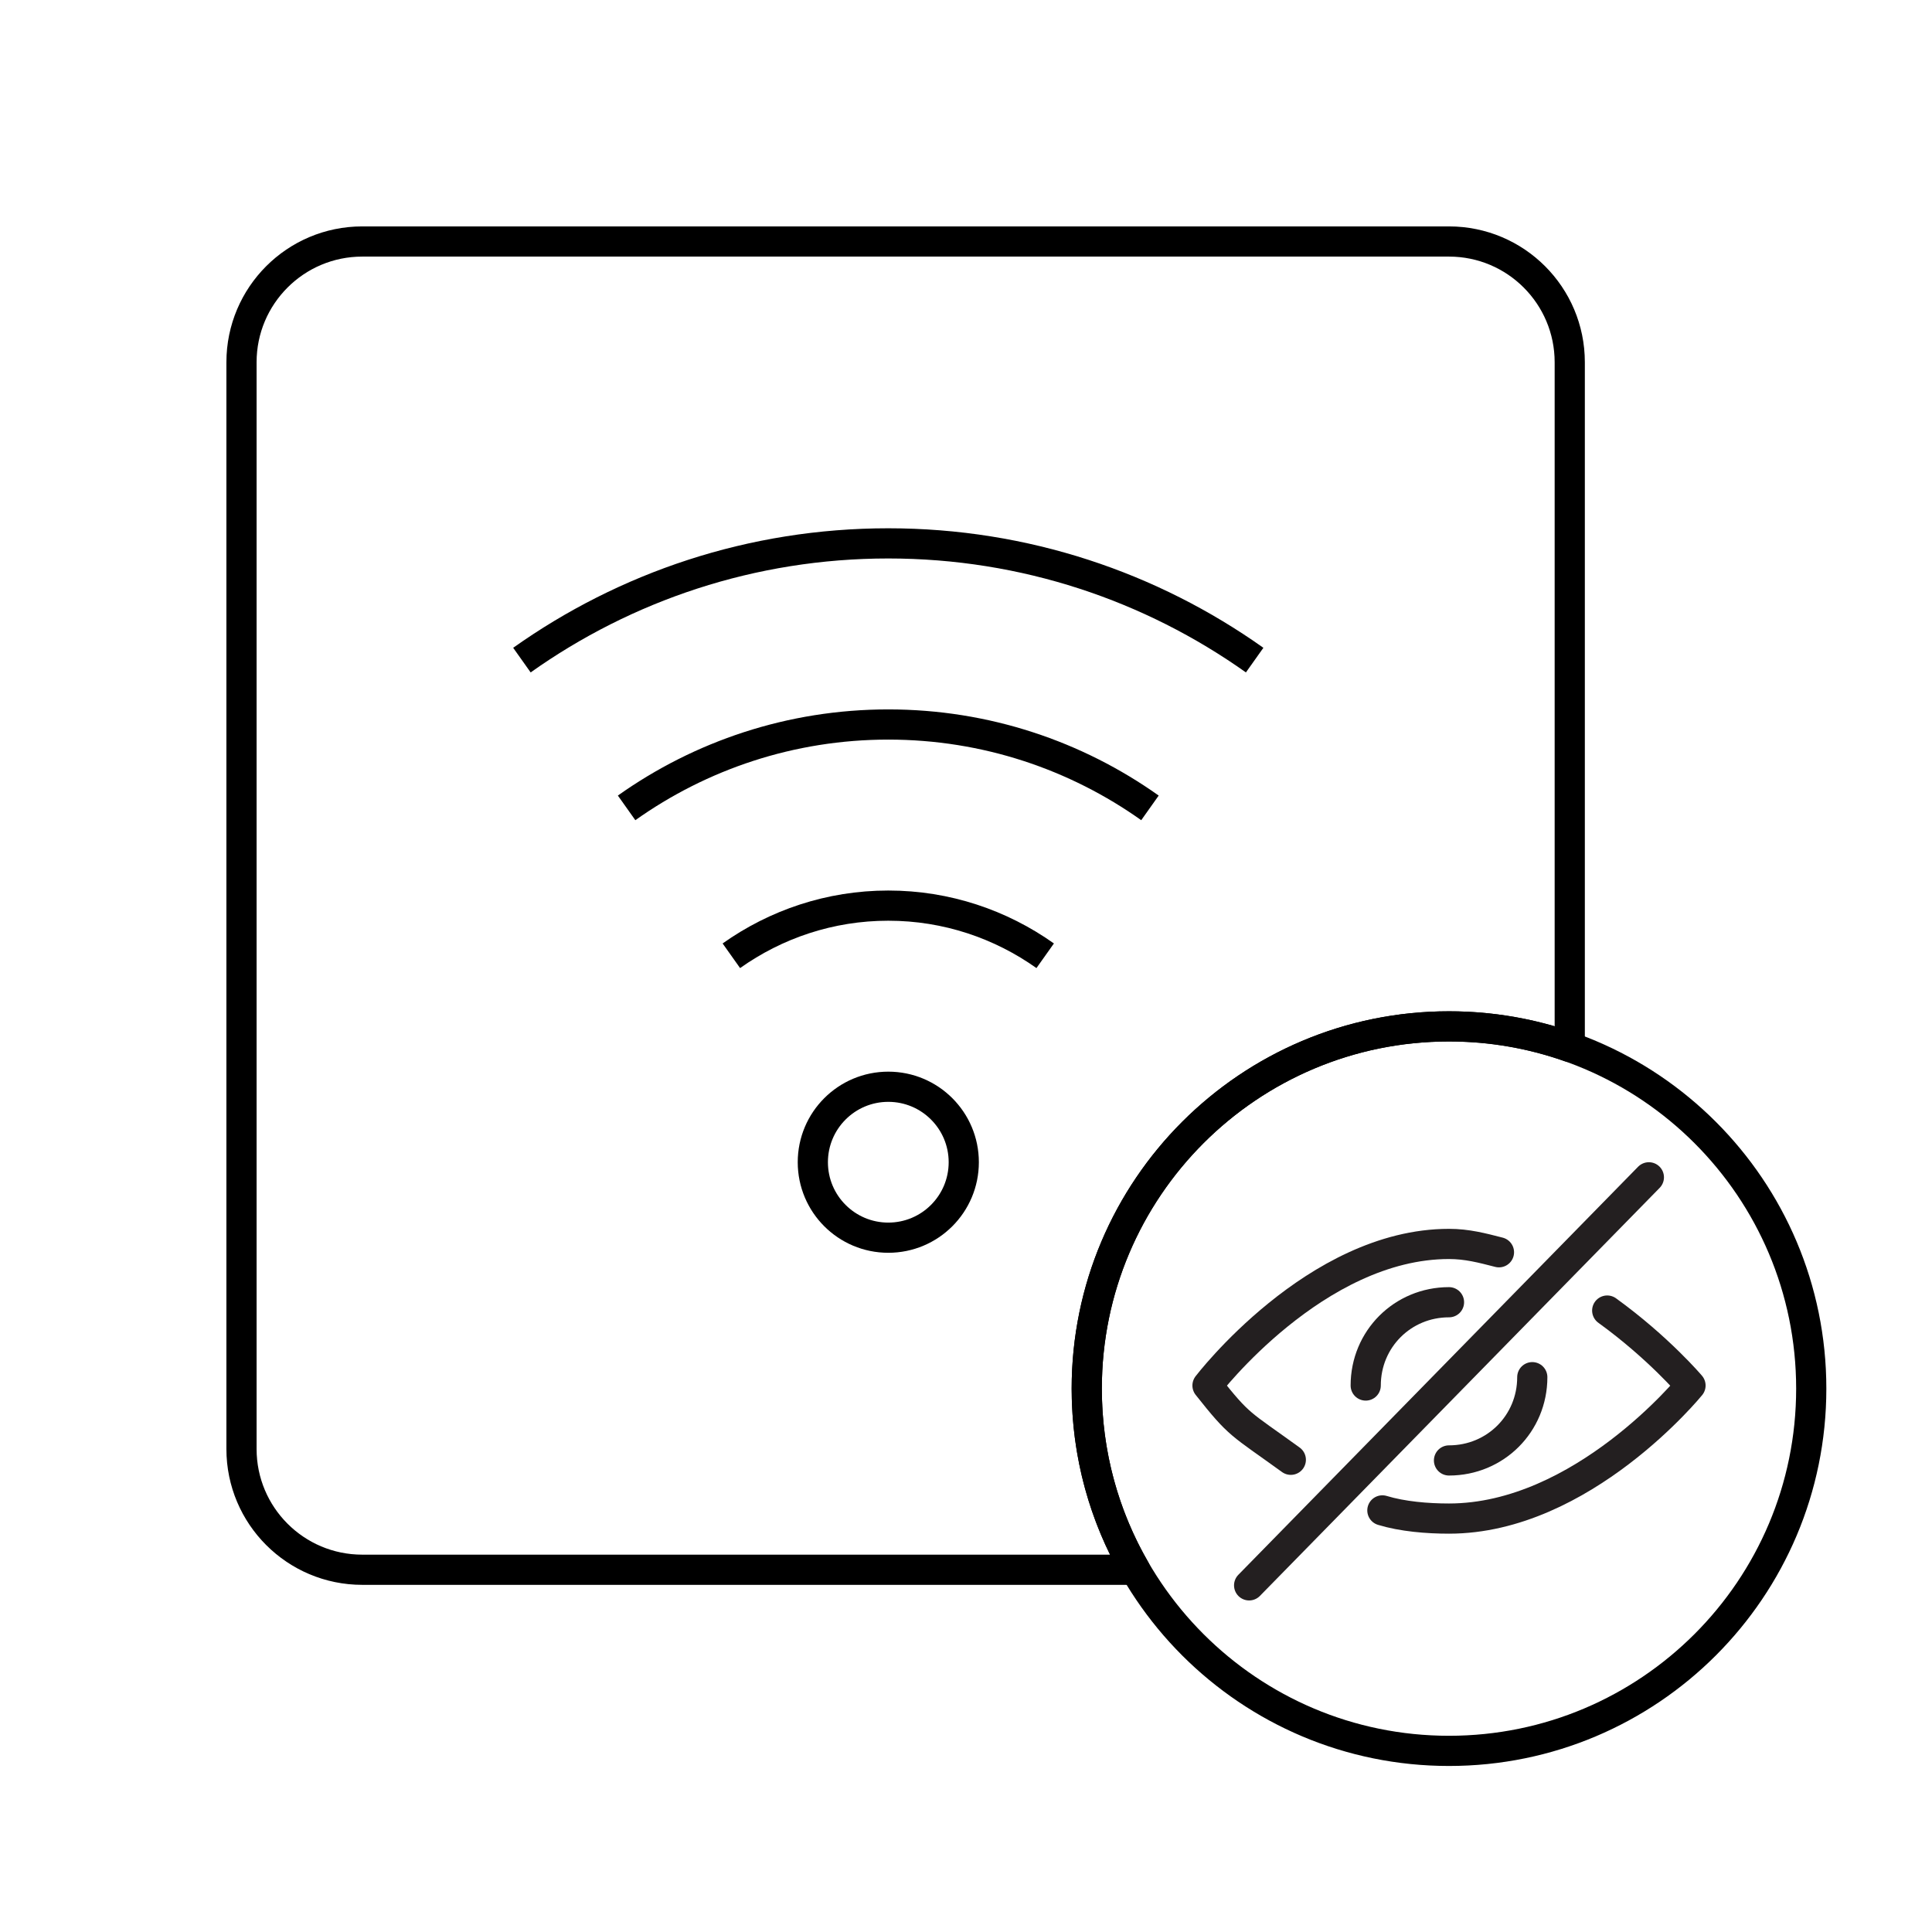 <?xml version="1.0" encoding="UTF-8"?>
<svg width="64px" height="64px" viewBox="0 0 64 64" version="1.1" xmlns="http://www.w3.org/2000/svg" xmlns:xlink="http://www.w3.org/1999/xlink">
    <!-- Generator: Sketch 53.2 (72643) - https://sketchapp.com -->
    <title>Icon/Outline 1pt/PIAP/PIAP_black</title>
    <desc>Created with Sketch.</desc>
    <g id="Icon/Outline-1pt/PIAP/PIAP_black" stroke="none" stroke-width="1" fill="none" fill-rule="evenodd" stroke-linejoin="round">
        <g id="Group-9" transform="translate(8, 8)">
            <path d="M44,26.683 C42.749,26.241 41.403,26 40,26 C33.373,26 28,31.372 28,38 C28,40.186 28.584,42.235 29.605,44 L4,44 C1.791,44 2.705415e-16,42.209 0,40 L0,4 C-2.705415e-16,1.791 1.791,4.05812251e-16 4,0 L40,0 C42.209,-4.05812251e-16 44,1.791 44,4 L44,26.683 Z" id="Combined-Shape" stroke="#000000" stroke-linecap="round"></path>
            <path d="M52,38 C52,44.628 46.628,50 40,50 C33.373,50 28,44.628 28,38 C28,31.373 33.373,26 40,26 C46.628,26 52,31.373 52,38 Z" id="Stroke-1" stroke="#000000"></path>
            <path d="M45.241,35.414 C46.938,36.641 48,37.897 48,37.897 C48,37.897 44.419,42.305 40,42.305 C39.278,42.305 38.459,42.237 37.793,42.034" id="Stroke-1" stroke="#231F20" stroke-linecap="round"></path>
            <path d="M34.76,40.357 C33.061,39.127 33.077,39.257 32,37.897 C32,37.897 35.582,33.207 40,33.207 C40.598,33.207 41.094,33.339 41.655,33.483" id="Stroke-3" stroke="#231F20" stroke-linecap="round"></path>
            <path d="M37.241,37.897 C37.241,36.36 38.463,35.138 40,35.138" id="Stroke-5" stroke="#231F20" stroke-linecap="round"></path>
            <path d="M42.759,37.621 C42.759,39.158 41.537,40.379 40,40.379" id="Stroke-7" stroke="#231F20" stroke-linecap="round"></path>
            <path d="M46.621,31 L33.379,44.517" id="Stroke-9" stroke="#231F20" stroke-linecap="round"></path>
            <path d="M23.926,30.5 C23.926,31.881 22.807,33 21.426,33 C20.045,33 18.926,31.881 18.926,30.5 C18.926,29.119 20.045,28 21.426,28 C22.807,28 23.926,29.119 23.926,30.5 Z" id="Stroke-1" stroke="#000000" stroke-linecap="round"></path>
            <path d="M16.227,23.661 C17.696,22.619 19.487,22 21.425,22 C23.364,22 25.154,22.619 26.623,23.661" id="Stroke-3" stroke="#000000"></path>
            <path d="M12.757,18.762 C15.205,17.025 18.195,16 21.426,16 C24.657,16 27.646,17.025 30.094,18.762" id="Stroke-5" stroke="#000000"></path>
            <path d="M9.289,13.867 C12.717,11.435 16.902,10 21.425,10 C25.948,10 30.134,11.435 33.562,13.867" id="Stroke-7" stroke="#000000"></path>
        </g>
    </g>
</svg>